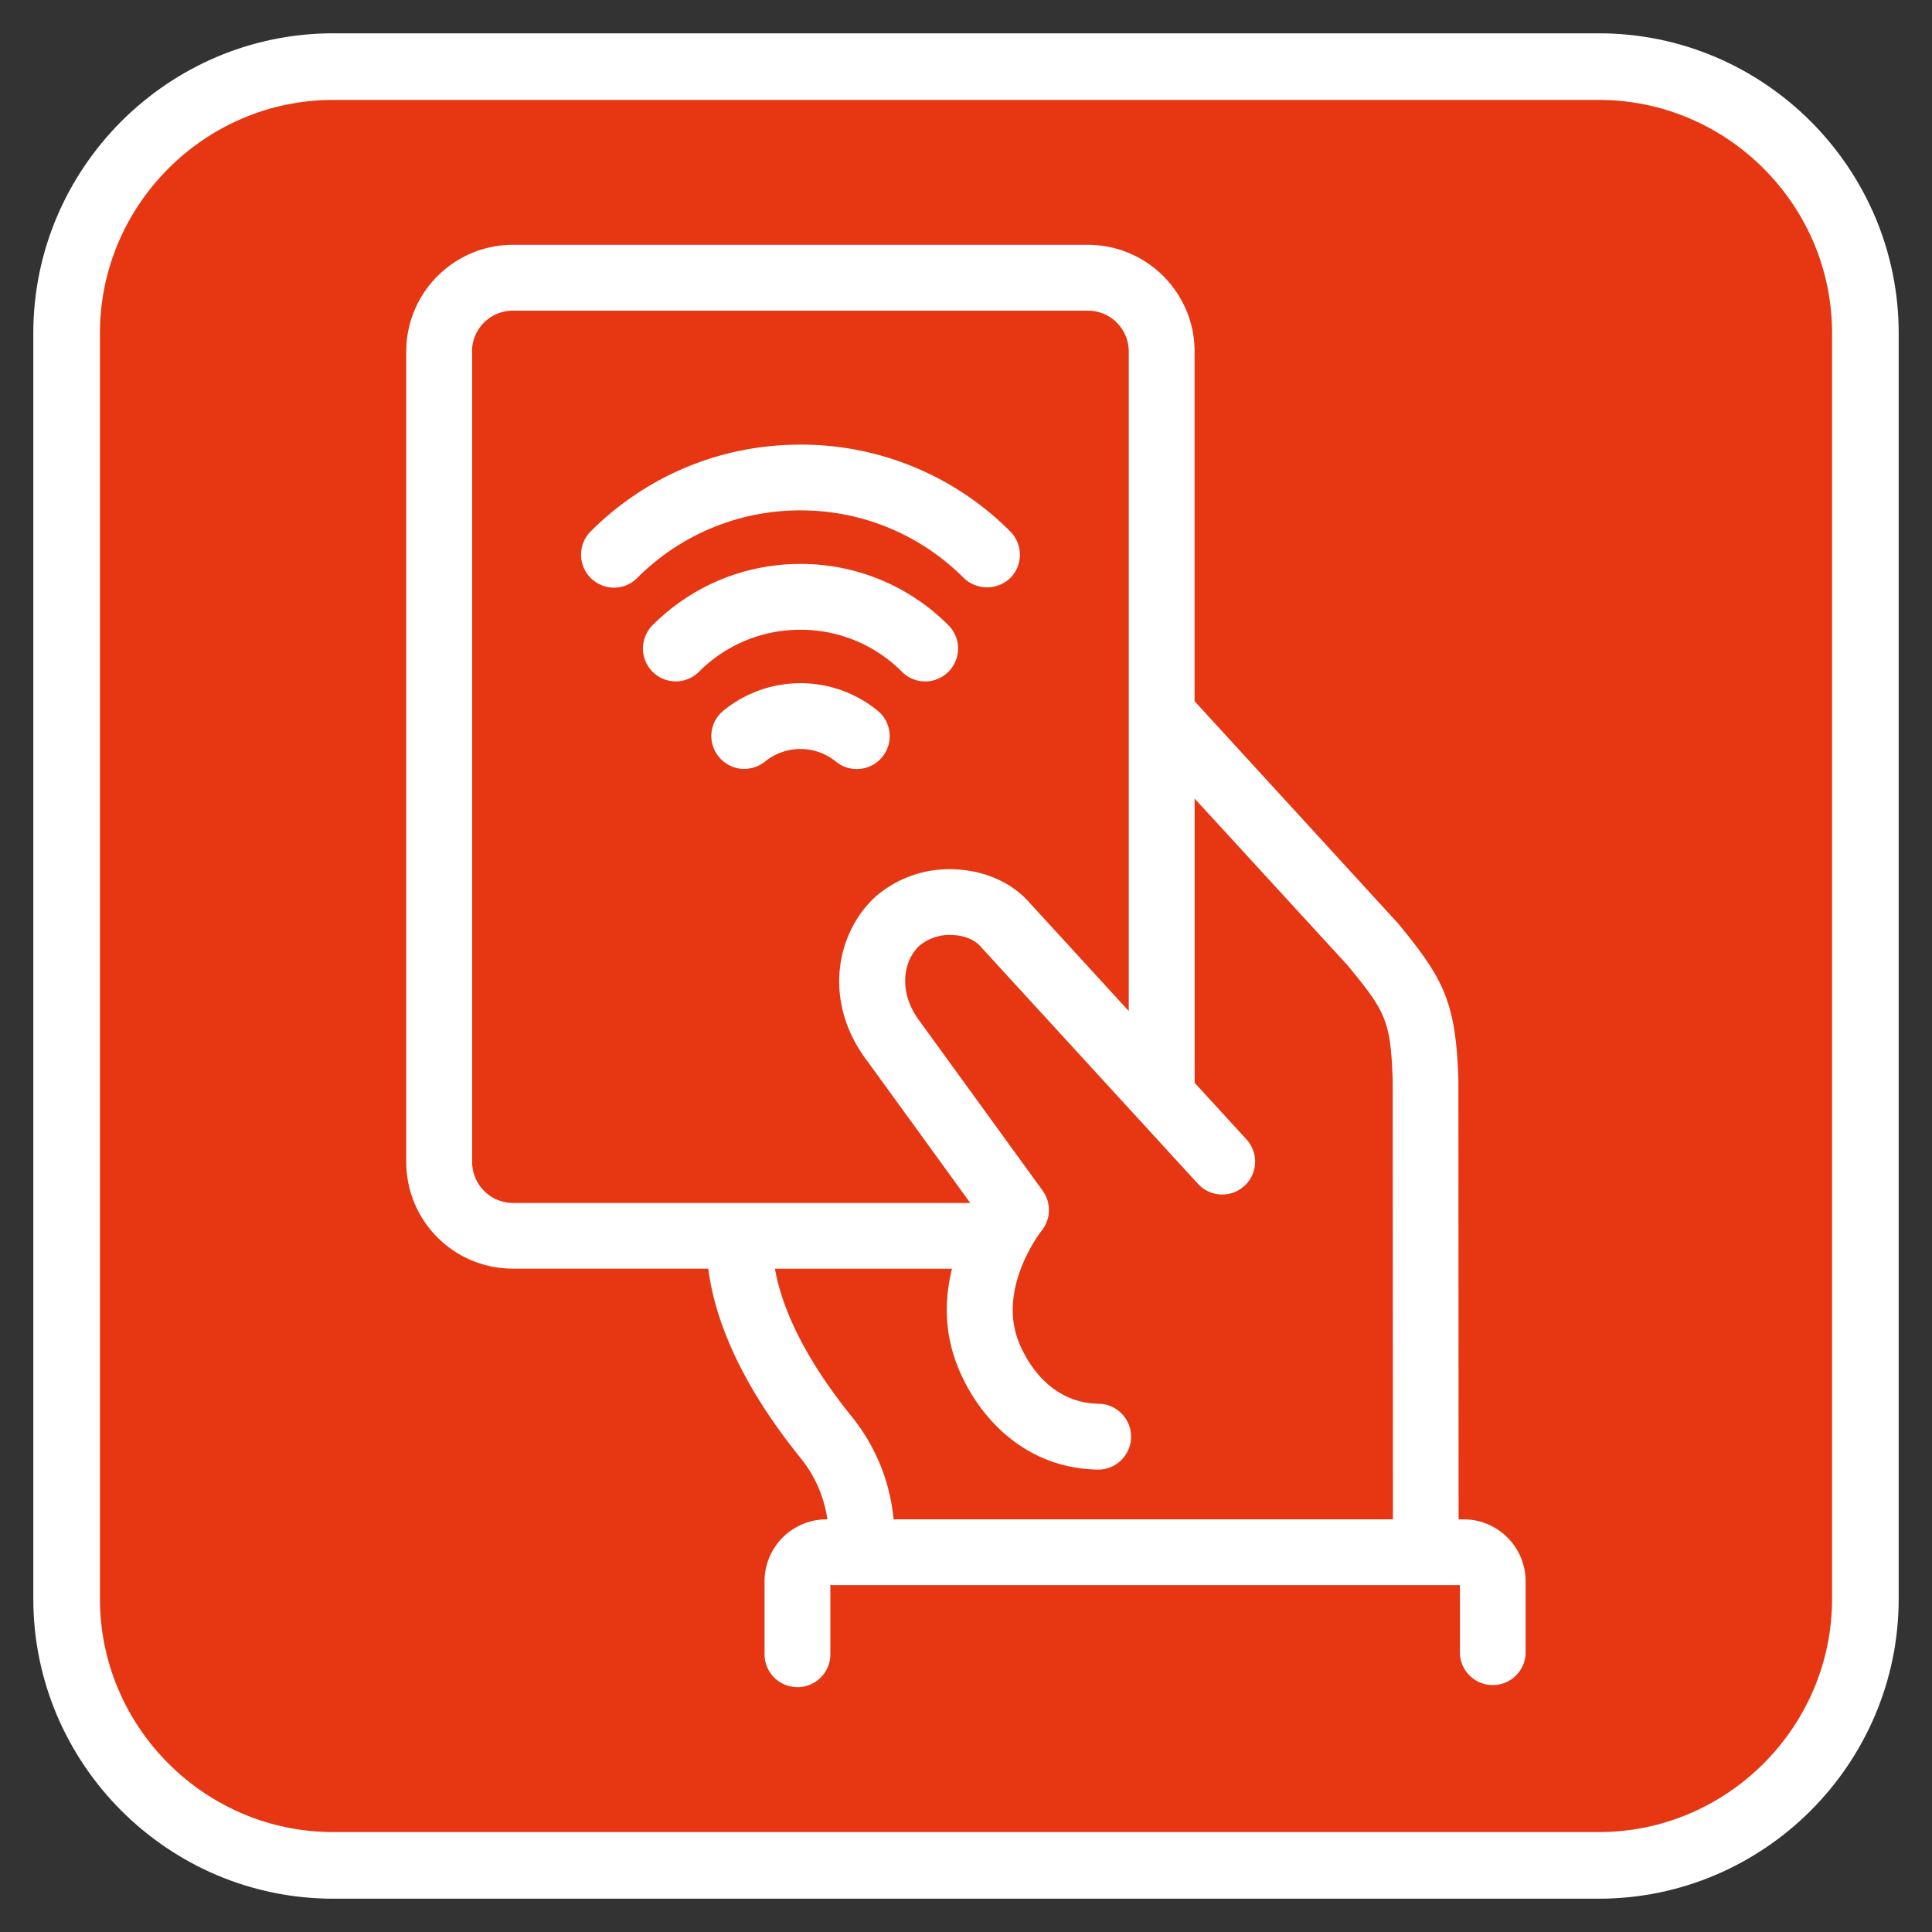 <svg width="29" height="29" viewBox="0 0 29 29" xmlns="http://www.w3.org/2000/svg"><rect x="0" y="0" width="29" height="29" fill="#333333" stroke="none"/><title>automat</title><g fill="none" fill-rule="evenodd"><path d="M24 28H5c-2.2 0-4-1.8-4-4V5c0-2.2 1.8-4 4-4h19c2.2 0 4 1.8 4 4v19c0 2.2-1.8 4-4 4" fill="#E63612"/><path d="M24 28H5c-2.2 0-4-1.8-4-4V5c0-2.2 1.8-4 4-4h19c2.2 0 4 1.8 4 4v19c0 2.2-1.8 4-4 4z" stroke="#FFF"/><path d="M10.86 10.666a.49.49 0 0 0-.07.694.497.497 0 0 0 .332.18.51.51 0 0 0 .362-.109.843.843 0 0 1 1.066.003.494.494 0 0 0 .63-.761 1.83 1.83 0 0 0-2.32-.007" fill="#FFF"/><path d="M12.015 8.465c-.839 0-1.627.327-2.22.92a.495.495 0 0 0 0 .698.492.492 0 0 0 .697 0 2.14 2.14 0 0 1 1.523-.63 2.14 2.14 0 0 1 1.523.63.491.491 0 0 0 .698 0 .493.493 0 0 0 0-.698 3.123 3.123 0 0 0-2.22-.92" fill="#FFF"/><path d="M9.214 8.821a.487.487 0 0 0 .35-.145 3.449 3.449 0 0 1 2.451-1.015c.926 0 1.797.361 2.452 1.015a.504.504 0 0 0 .698 0 .495.495 0 0 0 0-.698 4.426 4.426 0 0 0-3.15-1.304c-1.19 0-2.309.463-3.15 1.304a.495.495 0 0 0 .35.843" fill="#FFF"/><path d="M14.29 19.044c-.125.503-.1.986.074 1.439.293.762 1.011 1.576 2.15 1.576a.495.495 0 0 0 0-.988c-.803 0-1.143-.721-1.228-.942-.307-.8.321-1.62.347-1.653a.495.495 0 0 0 .018-.603l-1.836-2.531c-.345-.447-.259-.93-.004-1.155a.712.712 0 0 1 .51-.15c.165.01.31.07.397.17l3.264 3.563a.493.493 0 1 0 .728-.667l-.778-.85v-4.266l2.293 2.5c.576.702.651.827.68 1.745l.003 6.574h-7.495a2.875 2.875 0 0 0-.612-1.522c-.25-.313-.992-1.24-1.169-2.24h2.657zM7.085 5.276c0-.338.275-.613.613-.613h8.632c.338 0 .613.275.613.613v9.9l-1.493-1.63c-.249-.285-.637-.465-1.064-.494a1.694 1.694 0 0 0-1.23.395c-.589.522-.833 1.573-.13 2.49l1.538 2.12H7.7a.615.615 0 0 1-.613-.614V5.276zm14.887 17.53h-.078l-.003-6.595c-.038-1.173-.218-1.515-.907-2.352l-3.053-3.334v-5.25c0-.881-.718-1.6-1.6-1.6H7.698c-.883 0-1.6.719-1.6 1.6v12.168a1.6 1.6 0 0 0 1.6 1.6h2.933c.17 1.32 1.09 2.472 1.398 2.858.208.26.344.577.39.905h-.014a.93.93 0 0 0-.929.928v1.097a.494.494 0 0 0 .988 0v-1.038h9.45v1.038a.494.494 0 0 0 .986 0v-1.097a.93.93 0 0 0-.928-.928z" fill="#FFF"/></g></svg>